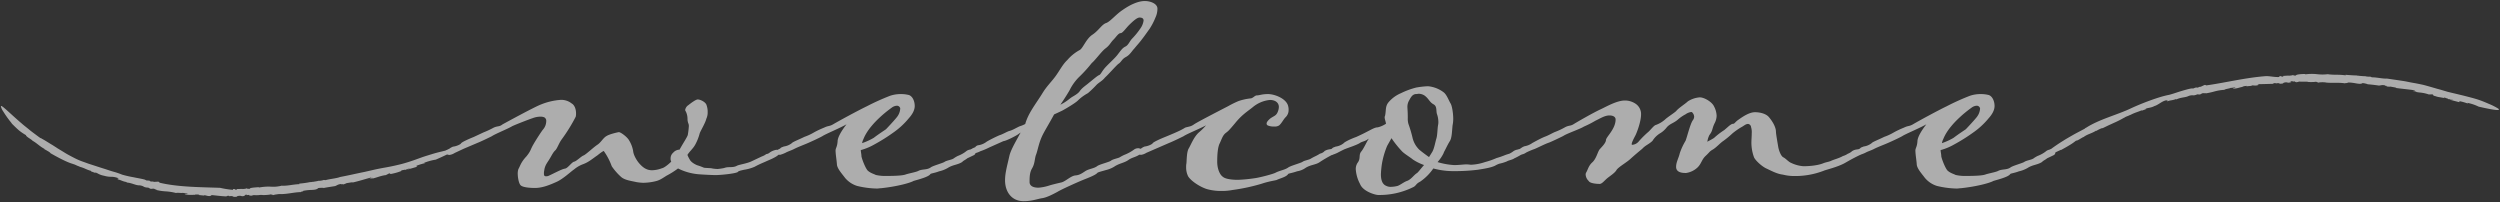 <svg xmlns="http://www.w3.org/2000/svg" viewBox="0 0 1237 100"><rect x="0" y="0" width="1237" height="100" fill="#333333" stroke="none"/><defs><style>.cls-1{fill:none;}.cls-2{opacity:0.6;}.cls-3{fill:#fff;}</style></defs><title>welcome</title><g id="レイヤー_2" data-name="レイヤー 2"><g id="contents"><rect class="cls-1" width="1237" height="100"/><g class="cls-2"><path class="cls-3" d="M355.07,83.62a29.15,29.15,0,0,0,3.28-.49c2-.82,3.94,0,6.07-1,1-.66,4.26-1,7.05-2.13L377,77.39a6.81,6.81,0,0,0,2.13-1.15,3,3,0,0,0,1.8-.82,8.13,8.13,0,0,1,3.28-1.31c.49,0,1.31.33,1.31,1.8,0,1.15-3.77,2.79-5.74,3.61-2.46,1.15-3.61,1.48-6.4,3a21,21,0,0,1-5.25,1.48c-2.13.49-2.79.66-3.12,1.15-1.48.82-8.69,1.48-10.82,1.48s-8.2-.33-9.35-.49a27.66,27.66,0,0,1-9.35-2.79,40.43,40.43,0,0,1-5.74,3.61c-3.28,2.13-3.94,2.46-6.72,3a27.53,27.53,0,0,1-4.76.49,24.66,24.66,0,0,1-3.28-.33c-3-.66-5.74-1-7.54-2.46a28.76,28.76,0,0,1-4.76-5.41,31.3,31.3,0,0,0-3.94-7.54s-.49,0-3.12,2.13c-2.62,1.8-4.43,3.44-7.22,4.43a15.21,15.21,0,0,0-4.43,2.62c-1.31.82-5.25,4.59-8.53,6.07S268.47,93,264.7,93c-2.79,0-6.4-.33-7.22-1.48-.82-1-1.31-3.77-1.31-5.74a7.28,7.28,0,0,1,.33-2.13c.82-1.31,1.15-3.28,3.94-6.23,2.3-2.79,2-3.44,3.44-5.9.82-1.48,3.61-5.9,4.76-7.38a6.41,6.41,0,0,0,1.64-4.1,2,2,0,0,0-1-2,5.06,5.06,0,0,0-1.8-.33,11.42,11.42,0,0,0-4.1.82c-.66.16-8.36,3.12-10,3.94-1.8,1.15-8.36,3.77-10,4.92-2,1-5.74,2.79-7.05,3.28l-7.05,3-4.26,2a6.75,6.75,0,0,1-2.62,1,2.34,2.34,0,0,1-2.13-1.48c0-.66.82-1,2.13-1.64a6.68,6.68,0,0,1,1.8-1c1.64-.16,3.77-1.15,3.94-1.64.49-.66,3.77-2.13,6.23-3.12l4.92-2.3a43.1,43.1,0,0,0,4.92-2.3c2.13-1,2.79-.33,4.43-1.64,1.48-.82,15.91-8.69,19-9.84a32,32,0,0,1,9.84-2.3,8.28,8.28,0,0,1,5.41,1.8c1.48.82,2.13,3,2.13,4.76a6.15,6.15,0,0,1-.16,1.8A82.14,82.14,0,0,1,278,68.86c-1.48,2-2.13,4.26-3.12,5.41-1.15,1-1.8,2.46-2.79,4.1-1.15,2-2.46,3.28-2.79,5.9a6.15,6.15,0,0,0-.16,1.64c0,.82.16,1.31,1,1.31a3.2,3.2,0,0,0,1.15-.16c2.3-1,6.72-3.44,8.2-3.61s3.44-3.28,4.59-3.44c1.31-.33,3.61-2.79,4.76-3.12,1.31-.66,4.76-3.94,6.72-5.25,1.8-1.15,2.79-3.28,4.43-4.26,1.8-1.15,6.07-2,6.23-2,.82,0,3.61,2,4.76,3.61a15,15,0,0,1,2.3,5.74c.16,2,1.8,4.76,3.12,6.23,1.48,1.64,3.28,3.28,6.23,3.28a14.56,14.56,0,0,0,4.92-1c1-.16,3.12-1.8,4.59-3.28a3,3,0,0,1-.33-1.64,3.69,3.69,0,0,1,1.31-2.79,4.21,4.21,0,0,1,3.12-1.48c1.8-3.28,3.94-6.4,4.1-7.38a39.63,39.63,0,0,0,.49-4.1,3.21,3.21,0,0,0-.16-1.31,6.42,6.42,0,0,1-.49-2.13,8.5,8.5,0,0,0-.82-3.94,1.25,1.25,0,0,1-.33-.82A3.53,3.53,0,0,1,340.64,52c1-.82,3.61-2.79,4.59-2.79,1.31,0,4.1,1.31,4.43,3a9.22,9.22,0,0,1,.49,3.28,7.35,7.35,0,0,1-.66,3.28c-.49,2.13-3,6.23-3.28,7.22a24.39,24.39,0,0,1-2.3,5.74c-1,1.8-2.79,3.28-3.77,4.92a14.74,14.74,0,0,0,1.15,2.3c.66,1.31,2.46,2.3,3.61,2.79A29.6,29.6,0,0,1,348.34,83c1.31.16,3.61.16,3.94.33A18.26,18.26,0,0,0,355.07,83.62Z"/><path class="cls-3" d="M435.92,93.13c-.66,0-1.31.16-2,.16A44.63,44.63,0,0,1,424.11,92a12.69,12.69,0,0,1-6.07-4.1c-1.31-1.8-3.94-4.59-3.94-6.72-.16-2.13-.66-4.92-.66-6.72,0-1.15.82-1.8,1-4.43,0-2.13,2-5.41,4.43-8.53-3.77,2.13-10.33,4.76-12,5.9-1.8,1-5.74,2.79-6.89,3.28-1.8.82-5.08,2-7.22,3.12-1.31.66-3,1.15-4.1,1.8a17.06,17.06,0,0,1-2.62,1c-1.15,0-2.3-.66-2.3-1.48,0-.66,1.15-1,2.3-1.64.49-.66,1.15-.66,1.8-1a8.07,8.07,0,0,0,3.94-1.64c.49-.66,3.61-1.8,6.23-3.12a26.11,26.11,0,0,0,4.92-2.3,47,47,0,0,1,4.92-2.3c2-1,2.46-.49,4.43-1.64,2.46-1.48,12.46-6.89,16.56-8.86a115.8,115.8,0,0,1,11.64-5.25,16.51,16.51,0,0,1,5.08-.82,16,16,0,0,1,4.26.49c2,.82,2.79,3.44,2.79,5.41,0,2.13-1.31,4.26-2.79,5.9a38.43,38.43,0,0,1-8,7.38,86.64,86.64,0,0,1-9.18,5.74,28,28,0,0,1-6.72,2.79c0,1,.33,2,.33,3.12.33,1.64,2,5.9,3.12,7.05,1.48,1.31,3.12,1.64,3.94,2.13a21.26,21.26,0,0,0,5.58.49c5.9,0,8.36-.33,9.51-.82,2.3-.66,5.25-1.15,6.23-1.8,2-.82,3.94-.33,5.74-1.48.82-.82,5.74-2.13,6.89-2.79.82-.66,3-1,4.1-1.48,1-.49.33-.33,2.46-1.48a17.65,17.65,0,0,0,2.46-1.15,15.16,15.16,0,0,0,2.13-1.48,5.34,5.34,0,0,1,2.3-.66,2.65,2.65,0,0,1,1.48.49,2.18,2.18,0,0,1,.49,1.15,1.53,1.53,0,0,1-.66,1.15c-1,.49-3.44,1.64-3.44,1.64-.66.66-2,1.15-2.46,1.8-2.3,1.48-4.59,1.31-7.22,3a15.22,15.22,0,0,1-4.26,1.64c-2.13.82-3.94,1-4.26,1.31-.82,1.48-6.23,2.79-8.36,3.44C450.35,90.51,443.79,92.31,435.92,93.13Zm-9.35-22.3a31.44,31.44,0,0,0,5.74-2.62c2.62-2,5.41-3.77,6.07-4.26.82-.82,4.92-5.25,5.58-6.23a7.33,7.33,0,0,0,1.48-4.1,1.69,1.69,0,0,0-1.8-1.31,4.78,4.78,0,0,0-2.46,1A58.08,58.08,0,0,0,435.43,58c-2.3,2.13-6.4,6.23-8.2,10.82A6.81,6.81,0,0,0,426.57,70.83Z"/><path class="cls-3" d="M523.2,94.94c-2.13,1.15-5.25,2.79-7.54,3.12s-4.92,1.48-9.18,1.48c-5.9,0-9.18-4.59-9.18-10.33,0-3.77,1.15-7.54,2.13-12,.66-3.12,3.77-8.2,5.58-11.64l-1.64,1.15c-1.64,1-5.58,3-6.89,3.12L489.41,73a33.28,33.28,0,0,1-4.26,1.8,12.42,12.42,0,0,1-2.62,1,2.36,2.36,0,0,1-2.3-1.31c0-.66,1-1.15,2.3-1.64a2.22,2.22,0,0,1,1.64-1,8.72,8.72,0,0,0,4.1-1.8,69.12,69.12,0,0,1,6.23-3.12c1.31-.33,3.77-1.8,4.92-2.13,1.48-.33,3.28-1.48,5.08-2.3a14.18,14.18,0,0,0,2.79-1.15c1.48-5.41,5.41-10.17,8.53-15.25,2-3.28,3.94-5.08,6.07-7.87,2.3-3,3.77-6.23,6.23-8.53a21.55,21.55,0,0,1,6.07-4.92c1.64-.82,3.12-5.41,6.23-7.54,3.28-2.13,4.76-5.25,7.05-5.9,2-.82,4.76-4.26,8-6.4,3.28-2.3,7.38-4.43,11-4.43,2.79,0,6.23,1.31,6.23,3.77a10.35,10.35,0,0,1-1,4.43,31.51,31.51,0,0,1-3,5.74c-1,1.31-2.3,3.28-3.61,4.92-1.31,1.8-2.62,3.12-3.77,4.59-1.31,1.31-2.13,3.12-4.26,4.26s-2.13,2.46-3.77,3.44c-1.48,1.31-4.92,5.25-6.56,6.72C545.5,40,543.7,40.82,542.55,42a51.38,51.38,0,0,1-4.26,4.1,22.25,22.25,0,0,0-4.76,3.44c-1,1.15-5.08,3.61-7.71,5.08-1.31.66-4.26,2-4.26,2-2,3.77-4.43,7.71-5.58,10-2.13,4.26-2.46,7.87-3.44,10.17-.66,2.13-.49,4.1-1.8,6.4-1.31,2.13-1.31,4.59-1.31,6.89,0,1.48,1.15,2.79,4.43,2.79a22.87,22.87,0,0,0,5.08-1c1.48-.49,4.26-1.15,6.4-1.64,2.13-.66,4.59-3.28,6.89-3.44s3.94-1.64,5.08-2.3c1.8-1,4.1-1.15,5.58-2.3,1-.82,5.9-2,6.72-2.62,1-.82,3.12-1.15,4.26-1.64a21.72,21.72,0,0,1,2.46-1.31,20.93,20.93,0,0,0,4.59-2.46,3.55,3.55,0,0,1,2.3-.82c.66,0,1.8.49,1.8,1.31a3.23,3.23,0,0,1-.66,1.31c-1.48,1.64-4.1,1.8-5.9,3.12-2.3,1.64-4.59,1.64-7.22,3.44a14.3,14.3,0,0,1-4.1,1.64c-2.13.66-3.94,1-4.26,1.48-1,1.15-5.58,2.79-7.54,3.61C533.53,90,525.33,93.62,523.2,94.94Zm6.07-46.08c1.31-1.15,3.28-1.8,4.76-3.44,1.31-2,3.28-3.12,4.76-4.43,1.31-1,4.1-3.44,4.92-3.77,1-.33,1.15-1.48,3.12-3.77,2.13-2.3,4.1-3.94,5.9-6.07,1.8-2.3,2.46-3.44,3.94-4.26,1.64-.66,2.3-2.79,3.44-3.94a36.8,36.8,0,0,0,4.26-5.25,8.68,8.68,0,0,0,1.48-3.77c0-.82-.49-1.48-2-1.48-1.31,0-3.44,2-5.08,3.61s-3.28,4.1-4.26,4.1c-1.15,0-2.3,2-3.61,3.28-1.48,1.48-1.8,2.79-4.1,4.43-2,1.64-4.92,5.74-6.56,7.05a67.78,67.78,0,0,1-5.9,6.56,24.06,24.06,0,0,0-5.08,6.89c-.66,1.15-2.13,3.61-4.59,7.22A23.72,23.72,0,0,0,529.26,48.85Z"/><path class="cls-3" d="M624.48,90.84A92.74,92.74,0,0,1,609.88,94a28.19,28.19,0,0,1-5.58.49,26,26,0,0,1-6.72-.82c-3.12-.82-8-3.77-9.68-6.4a9.9,9.9,0,0,1-1-4.43,10.11,10.11,0,0,1,.16-2.13c.16-2.3.16-5.25,1-7.05,1.15-1.8,2.62-6.07,5.41-8.36A30.91,30.91,0,0,0,596.76,62c-3,1.64-9.51,4.26-11.15,5.41-2,1-5.74,2.79-7.05,3.28l-11.32,4.92a6.75,6.75,0,0,1-2.62,1,2.34,2.34,0,0,1-2.13-1.48c0-.66.82-1,2.13-1.64a6.68,6.68,0,0,1,1.8-1c1.64-.16,3.77-1.15,3.94-1.64.49-.66,3.77-2.13,6.23-3.12,6.4-2.62,8.36-3.61,9.84-4.59,2.3-.66,2.79-.49,4.43-1.64s13.78-7.38,16.89-9A47.48,47.48,0,0,1,612.84,50a28.17,28.17,0,0,1,5.9-1.31c1.15,0,2.13-1.48,3.12-1.48,1.31,0,2.46-.66,5.58-.66,3.28,0,9.35,2.3,10,6.23a6.15,6.15,0,0,1,.16,1.64A4.82,4.82,0,0,1,636.12,58c-1.15,1.15-2,3.12-3.28,4.1a3.92,3.92,0,0,1-2.46.49,6.85,6.85,0,0,1-3-.49,1,1,0,0,1-.66-1c0-.66.66-1.48,1.8-2.46,1.8-1.31,3-1.31,3.77-3.44a6.44,6.44,0,0,0,.49-2.3c0-2-1.64-3.44-4.43-3.44a15.55,15.55,0,0,0-8.53,3.61c-2.46,2-5.25,3.61-8.69,7.87-3.44,4.1-3.44,3.94-4.92,5.08-1.31,1.31-1.64,2.62-2.62,4.76-1,1.8-1.31,5.41-1.31,9.18,0,3.94,1.48,6.56,2.62,7.38,1,1,3.61,1.64,7.71,1.64a75.4,75.4,0,0,0,8.36-.82c2.46-.33,9.35-2.13,10.33-2.79,2-1,4.43-1.31,6.07-2.46,1-.82,5.9-2.13,7.05-2.79.82-.66,3-1,3.94-1.48a25.53,25.53,0,0,1,2.79-1.48,21,21,0,0,0,2-1.15,4.06,4.06,0,0,0,2.3-1.31,6.24,6.24,0,0,1,2.46-.82,1.86,1.86,0,0,1,1.31.49,2.18,2.18,0,0,1,.49,1.15,1.53,1.53,0,0,1-.66,1.15,65.27,65.27,0,0,0-5.9,3.44c-2,1.48-4.59,1.31-7.22,3a9.83,9.83,0,0,1-4.1,1.64c-2.3.82-3.94,1-4.43,1.31-.82,1.48-3.94,2.13-5.74,3C630.71,89.36,627.92,89.69,624.48,90.84Z"/><path class="cls-3" d="M744.31,76.9a21.55,21.55,0,0,1,2.46-.82,10.75,10.75,0,0,0,2.13-1.31,5.46,5.46,0,0,1,2.46-.82,1.91,1.91,0,0,1,1.8,1.64c0,.66-.66,1-.82,1.15a30.89,30.89,0,0,1-3.12,1.64c-.82.66-3,1-3.61,1.48A21.28,21.28,0,0,1,741.85,81a12.38,12.38,0,0,0-2.13,1c-2.13,1-5.25,1.48-8.53,2a95,95,0,0,1-13.12.66,37.35,37.35,0,0,1-8.86-1.31,25,25,0,0,1-6.56,6.56c-2.3,1.15-1.8,2-3.61,2.79a37.33,37.33,0,0,1-17.22,3.77c-1.15,0-7.38-1.64-8.86-5.41a18,18,0,0,1-2.13-7.38,5.66,5.66,0,0,1,.82-3c1.8-2.3.49-3.77,1.8-5.58,1.31-1.48,3-5.41,3.61-6.07a1.27,1.27,0,0,1,.16-.49C675.92,69.84,674,70,673,70.66c-1.31,1-6.4,2.62-7.22,3-.66.16-4.1,2-4.1,2a17.1,17.1,0,0,1-2.62,1c-1.15,0-2.3-.66-2.3-1.48,0-.66,1.15-1,2.3-1.64.49-.66,1.15-.66,1.8-1a8.07,8.07,0,0,0,3.94-1.64c.49-.66,3.44-2.13,6.23-3.12,6.72-3,8.69-4.76,10.66-4.76a13,13,0,0,0,4.1-1.8c-.16-1.15-.66-2.3-.66-3.12,0-.33,0-.49.16-.66.66-2.79,0-4.76,1.8-6.89a16.42,16.42,0,0,1,6.07-4.43,38.65,38.65,0,0,1,7.54-2.79,40.54,40.54,0,0,1,5.9-.66,15.11,15.11,0,0,1,7.87,3.12c1.48,1.31,2.3,3.77,3.28,5.41.66,1,1.31,4.59,1.31,7.71a16.51,16.51,0,0,1-.33,3.12c-.33,3.28-.33,6.4-1.48,8-1,1.64-1.8,3.44-2.79,5.25,0,.16-.16.33-.16.49a19,19,0,0,1-3,4.43,35.27,35.27,0,0,0,8.2,1.48c2.62,0,4.43-.33,6.07-.33,1.31,0,1.8.16,2.3.16a24,24,0,0,0,6.89-1.31,36.78,36.78,0,0,0,5.74-2A35.5,35.5,0,0,0,744.31,76.9Zm-39.69,4.76A25.16,25.16,0,0,1,699,78.86c-1.15-1-3.44-2.3-5.08-3.77a50.56,50.56,0,0,1-5.41-6.72l-2.13,3.77a40.86,40.86,0,0,0-2.62,9,48.57,48.57,0,0,0-.49,5.08c0,4.1,1.48,5.25,2.62,5.74a4.76,4.76,0,0,0,2.3.49A14.42,14.42,0,0,0,691.5,92c1.48-.49,3.12-2,5.08-2.62,2-1,3-2.79,4.59-3.77C701.84,85.1,703.15,83.29,704.62,81.65Zm2.46-3.94,1.64-2.62c1-1.8,1.48-4.92,2-6.56s.49-4.59.82-6.56a6.74,6.74,0,0,0,.16-1.8A12,12,0,0,0,711,56.4c-.49-1.48.16-3.77-1.64-4.76-2.13-1.15-2.3-2.79-4.59-4.43a5.65,5.65,0,0,0-2.62-.82c-.49,0-1,.16-1.8.16-1.8.33-2.46,2-3.28,3.44a6.2,6.2,0,0,0-.66,3.44c0,.82.16,1.48.16,4.92a9.08,9.08,0,0,0,.33,3,60.87,60.87,0,0,1,2,6.72,12,12,0,0,0,3.44,6.07C703.48,75.09,705.44,76.57,707.08,77.72Z"/><path class="cls-3" d="M911.85,77.22a8.68,8.68,0,0,0,2.46-1.15,6.25,6.25,0,0,0,2.13-1.31,5.46,5.46,0,0,1,2.46-.82,2.65,2.65,0,0,1,1.48.49,2.18,2.18,0,0,1,.49,1.15,1.53,1.53,0,0,1-.66,1.15c-1,.49-3.44,1.64-7.38,3.94-3.61,2-9.18,3.28-10.33,3.77a39.25,39.25,0,0,1-16.07,2.62,22.57,22.57,0,0,1-4.26-.66c-3-.33-5.9-2-8.36-3.12-2.3-1.15-5.25-3.94-5.9-5.41a20.8,20.8,0,0,1-1.31-7.54c0-1.15.16-2.79.16-4.43a8.15,8.15,0,0,0-.33-3A1.74,1.74,0,0,0,865,61.32c-1.31,0-2.13,1-3.44,1.64a33.45,33.45,0,0,0-4.43,3.12,42.56,42.56,0,0,1-4.59,3.77c-1.48,1-3.44,3.28-5.25,4.26-1.64,1-1.15,1-3.44,3.12C842,79,841.83,81,840,82.8a10.42,10.42,0,0,1-5.74,2.79c-1.31,0-4.92,0-4.92-3,0-2.46,1.31-4.43,1.8-6.72A31.08,31.08,0,0,1,834,69.68c.82-2,2.3-8.36,3.61-10.17a3.05,3.05,0,0,0,.66-1.8,3.25,3.25,0,0,0-1-2.13.6.6,0,0,0-.49-.16A6.26,6.26,0,0,0,834,56.56,19.85,19.85,0,0,0,830,59.35c-2,1.64-3.61,1.8-5.25,3.61a11.94,11.94,0,0,1-3,2.79,11.63,11.63,0,0,0-4.1,3.94c-1.64,1.64-3.44,2.13-5.08,3.94-2,1.64-3.61,3-5.58,4.76-1.8,1.8-5.74,3.94-7.05,5.58-.82,1.64-3.61,3.28-4.92,4.43S792.63,91,791.48,91c-1,0-4.76-.16-5.41-1.48a4.64,4.64,0,0,1-1.48-3,2.08,2.08,0,0,1,.16-1c1-1.64,1.15-3.28,3-5.08,2.13-1.8,2.79-5.41,3.77-6.56s3-3,3.12-4.59c0-1.48,4.76-5.41,4.76-10.17,0-1.15-1-2-3.12-2-2.3,0-4.76,1.64-6.89,2.62-3.61,2.13-5.25,2.62-6.07,3.12-2,1.15-8.2,3.28-9.84,4.43-2,1-5.74,2.79-7.05,3.28-2,.66-5.08,2.3-7.05,3.12a37.09,37.09,0,0,0-4.26,1.8,5.15,5.15,0,0,1-2.62,1,2.34,2.34,0,0,1-2.13-1.48c0-.66.82-.82,2.13-1.64a6.68,6.68,0,0,1,1.8-1,9.19,9.19,0,0,0,3.94-1.64c.66-.33,3.77-2.13,6.23-3.12,1.48-.49,4.1-2,4.92-2.3a34.24,34.24,0,0,0,4.92-2.3c2.13-1.15,2.62-.49,4.43-1.64,1-.66,9.51-5.58,13.45-7.38,2.79-1.31,7.87-4.26,11.81-4.26A9.43,9.43,0,0,1,809,51.15a6.14,6.14,0,0,1,3,5.41c0,3.77-2.3,9.68-3,10.82-.16.33-1.64,3-1.64,3.94,0,.33.16.33.33.33a4.58,4.58,0,0,0,3-1.48,46.41,46.41,0,0,1,4.92-4.92c1.15-1,2.79-3.28,3.77-3.44a14.22,14.22,0,0,0,4.43-2.62c1.15-1.15,4.59-3.28,5.58-4.26,1.15-1.48,4.59-3.61,5.74-4.76a12.59,12.59,0,0,1,5.9-2c2.3,0,6.07,2.3,7.05,4.43a10.76,10.76,0,0,1,1.31,4.76,8.75,8.75,0,0,1-.82,3.28c-1.64,3.12-.82,3.61-2.79,6.23a11.21,11.21,0,0,0-1,3.28c.49-.33,3.12-1.64,3.44-2a35.6,35.6,0,0,1,4.92-3.77c2-1.64,3.28-3.12,4.43-3.12.66,0,1.15-1,2.3-1.8,2.3-1.64,5.58-3.94,8.53-3.94,2.3,0,5.41.66,6.89,2.46,2.62,3.12,3.44,5.74,3.44,7.05,0,1.15.82,5.74,1.15,7.71.33,1.8,1.31,4.43,2.46,5.08,1.15.49,2.62,2.3,3.94,2.79a16.92,16.92,0,0,0,6.07,1.64c1.8,0,6.56-.16,9.84-1.48,1.15-.49,2.62-.66,3.77-1.15C907.1,79,909.89,78.37,911.85,77.22Z"/><path class="cls-3" d="M970.22,93.13c-.66,0-1.31.16-2,.16A44.63,44.63,0,0,1,958.41,92a12.69,12.69,0,0,1-6.07-4.1c-1.31-1.8-3.94-4.59-3.94-6.72-.16-2.13-.66-4.92-.66-6.72,0-1.15.82-1.8,1-4.43,0-2.13,2-5.41,4.43-8.53-3.77,2.13-10.33,4.76-12,5.9-1.8,1-5.74,2.79-6.89,3.28-1.8.82-5.08,2-7.22,3.12-1.31.66-3,1.15-4.1,1.8a17.06,17.06,0,0,1-2.62,1c-1.15,0-2.3-.66-2.3-1.48,0-.66,1.15-1,2.3-1.64.49-.66,1.15-.66,1.8-1a8.07,8.07,0,0,0,3.94-1.64c.49-.66,3.61-1.8,6.23-3.12a26.11,26.11,0,0,0,4.92-2.3,47,47,0,0,1,4.92-2.3c2-1,2.46-.49,4.43-1.64,2.46-1.48,12.46-6.89,16.56-8.86a115.86,115.86,0,0,1,11.64-5.25,16.51,16.51,0,0,1,5.08-.82,16,16,0,0,1,4.26.49c2,.82,2.79,3.44,2.79,5.41,0,2.13-1.31,4.26-2.79,5.9a38.42,38.42,0,0,1-8,7.38,86.64,86.64,0,0,1-9.18,5.74,28,28,0,0,1-6.72,2.79c0,1,.33,2,.33,3.12.33,1.64,2,5.9,3.12,7.05,1.48,1.31,3.12,1.64,3.94,2.13a21.26,21.26,0,0,0,5.58.49c5.9,0,8.36-.33,9.51-.82,2.29-.66,5.25-1.15,6.23-1.8,2-.82,3.94-.33,5.74-1.48.82-.82,5.74-2.13,6.89-2.79.82-.66,3-1,4.1-1.48,1-.49.33-.33,2.46-1.48a17.62,17.62,0,0,0,2.46-1.15,15.19,15.19,0,0,0,2.13-1.48,5.34,5.34,0,0,1,2.3-.66,2.64,2.64,0,0,1,1.48.49,2.18,2.18,0,0,1,.49,1.15,1.53,1.53,0,0,1-.66,1.15c-1,.49-3.44,1.64-3.44,1.64-.66.66-2,1.15-2.46,1.8-2.3,1.48-4.59,1.31-7.22,3a15.23,15.23,0,0,1-4.26,1.64c-2.13.82-3.94,1-4.26,1.31-.82,1.48-6.23,2.79-8.36,3.44C984.65,90.51,978.09,92.31,970.22,93.13Zm-9.35-22.3a31.44,31.44,0,0,0,5.74-2.62c2.62-2,5.41-3.77,6.07-4.26.82-.82,4.92-5.25,5.58-6.23a7.33,7.33,0,0,0,1.48-4.1,1.69,1.69,0,0,0-1.8-1.31,4.79,4.79,0,0,0-2.46,1A58.08,58.08,0,0,0,969.73,58c-2.3,2.13-6.4,6.23-8.2,10.82A6.81,6.81,0,0,0,960.87,70.83Z"/><path class="cls-3" d="M192.26,86.38l-.62,0S191.82,86.46,192.26,86.38Z"/><path class="cls-3" d="M39.4,82.52l-.14,0Z"/><path class="cls-3" d="M168.29,87.58h0l.15-.06Z"/><path class="cls-3" d="M198.6,81.18c-4,1-6.48,1.46-9.05,1.9-1.28.24-2.57.49-4.05.81l-5.2,1.19c-3.94.78-8.11,1.78-12,2.49-1.76.72-5.07.94-7.2,1.57l-.88-.1a8.11,8.11,0,0,1-2.38.43l0-.07c-1.1.34-2.38.43-2.92.6l0-.07c-.45.08-.91.16-1.36.22l.22-.12a42.4,42.4,0,0,1-5.76.82l.18.26c-3.85.19-5.19.83-8.68.8l0-.07a17.69,17.69,0,0,1-3,.52c-.92.07-1.8.05-2.68,0a23.52,23.52,0,0,0-5.76.46c.56-.12-.25-.13-.21-.2-2.07.16-4.29.27-4.31.82-1.52,0-1.24-.13-1.44-.33,0,.24-1.3.39-2.48.44l.54-.11c-1.13.07-2.26.07-3.39.11l.67.45c-1.8-.12-.46-.55-2.19-.44l0,.38a43.78,43.78,0,0,1-6.35-1c-10-.36-20.8-.36-29.89-2.52l-.36-.35c-.11-.44-2.63.18-2.91-.25h-1.1c-.29-.13-.9-.34-.35-.32a6,6,0,0,0-1.74-.18l-1-.47c-1.91-.49-3.71-.76-5.52-1.15a52,52,0,0,1-5.64-1.29c-1.16-.47-2.6-1-4.19-1.43s-3.29-1.07-5-1.59-3.47-1.12-5.1-1.64l-2.35-.76-2.06-.75A34.28,34.28,0,0,1,36.46,78c-.9-.46-1.8-.94-2.7-1.43S32,75.55,31.13,75L28.5,73.41c-.86-.57-1.71-1.12-2.57-1.66-1.74-1-3.39-2.15-5.11-3.05a1.93,1.93,0,0,0-.82-.39c-1-.67-1.9-1.39-2.85-2.09s-1.9-1.4-2.79-2.16l-1.1-.89c-.69-.56-1.67-1.3-2.71-2.24C8.4,59.12,5.86,56.77,3.89,55S.5,52,.44,52.6a6.66,6.66,0,0,0,1.13,2.49,50.34,50.34,0,0,0,4.31,6L5.69,61c1.41,1.41,2.58,2.55,3.7,3.52a26.76,26.76,0,0,0,3.46,2.35c0,.75,2.59,2,3.23,2.71l-.1,0c2.18,1.13,3.95,3.11,6.11,4.1a.86.86,0,0,1-.68-.2c1.47.88,3.57,1.92,3.51,2.28,3.53,2.05,8.59,4.72,11.18,5.34h-.2c1.48.33,1.76.78,3.36,1.26.07.07.17.14.14.15a16.22,16.22,0,0,1,2.95,1.06,21,21,0,0,0,2.71,1v.23l3,1.08L47,85.45c.3-.2.83.1,1.59.51a9.66,9.66,0,0,0,2.92,1,12.12,12.12,0,0,0,3.31.51,9.33,9.33,0,0,1,3.34.56c1.11,0-1,.17.57.41,0,.31-.78,0-.44.33,1.56.28,2.41,1.05,4.36,1.29l0,.25c2.58.16,4.59,1.49,6.36,1.39,2.61.33,1.59,1.05,4.36,1.14.33.17.65.36,1,.53,1.15.24.9-.25,2.15.12-.11.19,1.59.43.81.5a24.88,24.88,0,0,0,4.53.69,26.81,26.81,0,0,1,5.22.81c.88-.26,2.79.16,3.45-.09.09.18,3.89.4,1.67.56-.19,0-.52,0-.49-.09l-.28.21c2.17.63,4,.18,6.2.36-.64-.12-1.5-.15-.92-.28l2,.16-.44.17,3,.3-.4-.27c1.47.2,2,.7,3.66.39.76-.17-1.39-.37.18-.4,2,.21,4.93.58,7.46.68-.23-.28.45-.27,1.15-.33l.08.24c2.68-.34,1,.52,3.65.25l-.23.17.7-.5c2.39-.49,1.31.52,4-.22-1.05.08-.51-.51.79-.45l-.32.24a8.46,8.46,0,0,1,1.43-.15c-.42.14-.22.34.84.27l-.7.31,2-.49a17.45,17.45,0,0,0,2.65,0,5.84,5.84,0,0,1,2,0s3.32-.05,4.05-.46c-.65.26,1.18.23.68.52a11.82,11.82,0,0,1,2.12-.43,8.51,8.51,0,0,1,2.26-.11l-.19,0c3.76-.1,6.36-.93,9.73-1-.18-.26,1.6-.32,1.12-.62a26.34,26.34,0,0,1,4.61-.47c1.31-.09,2.33-.26,2.87-.9a11.57,11.57,0,0,1,2.71-.09l-.36.11c2.91-.55,3.77-.64,5.94-1,1.06-.3,1.15-.83,3.1-1.06-.59.31.19.13.92,0-.46.11-.59.21.39.18a2.33,2.33,0,0,1,.51-.23s.05,0,0,0c1.2-.29,1-.31.41-.24,0,0,0-.07-.22-.09,1.3,0,3.49-.64,3.71-.35,3.6-.83,6.11-1.71,9.09-2.47.38.1-.29.42-1.15.66q1.06-.24,2.11-.53c0,.25-1.19.44-1.83.61,2.63-.14,5.12-1.61,8.17-1.92l.57-.34h.18c0-.1.6-.4,1-.54.47.11.1.53,1.55.14a25.48,25.48,0,0,0,4.73-1.46c-.82.17-.59,0-.26-.18a13.47,13.47,0,0,0,1.74-.33l.15.28c-.36-.2,1.82-.79,2.06-1,.47.11-1.08.48-1.22.69,2.91-.79,1.46-.37,4.36-1.23,1.49-.66-.36-.2.31-.66a26.73,26.73,0,0,1,4.24-1.3l-.57-.12a27.87,27.87,0,0,1,5.84-1.61c9.16-4,9.9-5,8.4-5a31.79,31.79,0,0,0-5.29.94c-1.9.44-3.55.88-5.09,1.36s-3,.91-4.48,1.41C206.17,78.75,203.06,80,198.6,81.18Z"/><path class="cls-3" d="M1203.28,47l-.56-.25C1202.72,46.84,1202.86,46.92,1203.28,47Z"/><path class="cls-3" d="M1054.43,56.78l-.12.08C1054.39,56.81,1054.42,56.79,1054.43,56.78Z"/><path class="cls-3" d="M1181,38.86h0Z"/><path class="cls-3" d="M1211.23,45.47c-1.95-.58-3.53-1.07-5-1.45l-3.92-1.13c-1.26-.35-2.52-.74-4-1.06s-3.17-.65-5.24-1l-3-.61-3.06-.47-6-.88c-1.91.16-5.12-.66-7.35-.6l-.82-.34a9.24,9.24,0,0,1-2.41-.18l.05-.06c-1.15.07-2.41-.16-3-.12l.05-.06-1.38-.1.24-.07c-1,0-2-.05-3-.12s-1.94-.12-2.83-.22l.13.29c-3.82-.53-5.24-.1-8.7-.53l0-.07a22.5,22.5,0,0,1-5.67,0,23.49,23.49,0,0,0-5.77.12c.56-.09-.24-.14-.2-.21-2.08.06-4.3.23-4.31.77-1.51.05-1.24-.12-1.44-.33,0,.24-1.29.39-2.47.45l.54-.11c-1.13.08-2.25.12-3.38.24l.69.41c-1.79,0-.49-.52-2.19-.29l0,.37c-2.48.11-4-.39-6.4-.45-10,.71-20.48,3.3-29.7,4.6l-.46-.19c-.26-.36-2.38,1.16-2.8.87l-1,.42c-.31,0-1,.06-.45-.15a6,6,0,0,0-1.66.56l-1.1,0c-1.94.39-3.69.92-5.47,1.46s-3.54,1.2-5.55,1.72c-4.95.89-13.76,4.3-18.67,6.59-6.85,3.29-15.63,5.39-22.27,9.63a2,2,0,0,0-.75.52c-2.1,1.13-4.23,2.19-6.29,3.38l-1.25.72c-.77.45-1.87,1.06-3.06,1.84a88.12,88.12,0,0,0-7.44,5.13c-2.1,1.7-3.45,3-2.8,3.12s3.22-1,9.13-3.78l-.1.17c1.7-.91,3.06-1.68,4.26-2.42a25,25,0,0,0,3.3-2.3c.62.25,2.8-1.47,3.67-1.75l-.05.08c1.85-1.52,4.45-1.92,6.29-3.28-.06.08,0,.24-.49.48,1.43-.83,3.43-1.87,3.67-1.64l2.85-1.38,3-1.37a46.87,46.87,0,0,0,4.86-2.48l-.13.15c1.2-.87,1.7-.75,3.13-1.53.1,0,.21,0,.2,0,1.34-.87,4.26-1.67,5.4-2.25l.15.17c1-.38,2-.72,2.93-1.08l-1.12.34c.19-.69,2.35-.43,4.37-1.53,2-.58,3.73-2.47,5.93-2.87.93-.58-.76.7.69,0,.14.27-.65.4-.19.51,1.44-.57,2.52-.4,4.29-1.12l.14.21c2.26-1.13,4.6-.92,6.09-1.73,2.44-.81,1.82.23,4.31-.81l1.08.09c1.12-.2.71-.57,2-.69,0,.22,1.59-.19.91.16a37,37,0,0,0,4.33-.94,23.84,23.84,0,0,1,5-.84c.74-.52,2.64-.6,3.2-1,.13.15,3.75-.59,1.71.13-.18.06-.49.11-.48,0l-.21.27a9.65,9.65,0,0,0,3-.43,20.22,20.22,0,0,1,2.94-.62c-.63,0-1.46.14-.93-.1l2-.23-.38.25,2.92-.27-.43-.19c1.44-.08,2,.32,3.56-.2.71-.27-1.39-.19.11-.42,1.93,0,4.81-.12,7.26-.17-.25-.26.41-.3,1.08-.4l.1.23c2.57-.51,1,.46,3.54,0l-.22.18.65-.55c2.3-.59,1.28.44,3.83-.31-1,.08-.5-.51.76-.45l-.31.24a8,8,0,0,1,1.39-.15c-.41.14-.21.34.81.27l-.68.32,1.92-.5c1.5.2,3.87-.1,4.49.22,0,0,3.21.14,4-.22-.65.22,1.12.31.62.57a11.72,11.72,0,0,1,4.28-.07l-.19,0c3.63.33,6.24-.13,9.49.4-.13-.29,1.58,0,1.18-.41,3.41-.14,6.08,1.27,7.41.27a11,11,0,0,1,2.58.56l-.37,0c2.88.24,3.71.37,5.84.66,1.08,0,1.31-.45,3.2-.08-.65.13.14.17.85.3-.46,0-.61,0,.3.3a2.21,2.21,0,0,1,.54,0s0,0,0,.05c1.19.12,1,0,.45-.09,0,0,0-.07-.17-.16,1.19.46,3.43.55,3.52.92,3.58.46,6.16.67,9.14,1.12.3.24-.43.26-1.29.16l2.1.36c-.07.25-1.23-.1-1.88-.17a16.34,16.34,0,0,0,3.86.77,18.34,18.34,0,0,1,4.16.94l.65-.06.16.07c0-.11.7-.1,1.14,0,.36.32-.15.5,1.28.82a9.71,9.71,0,0,0,2.21.54l2.52.44c-.78-.25-.5-.31-.13-.29a12.94,12.94,0,0,0,1.64.58v.31c-.2-.35,1.94.21,2.23.17.34.33-1.15-.12-1.38,0l4.28,1.13c1.57.25-.19-.36.6-.39a25.73,25.73,0,0,1,4.18,1.22l-.4-.41a22.23,22.23,0,0,1,5.65,1.89c9.57,2.2,10.83,1.89,9.65.95a31.34,31.34,0,0,0-4.78-2.4c-1.78-.78-3.37-1.43-4.9-1.94s-3-.9-4.52-1.3-3.08-.8-4.83-1.22S1213.47,46,1211.23,45.47Z"/></g></g></g></svg>